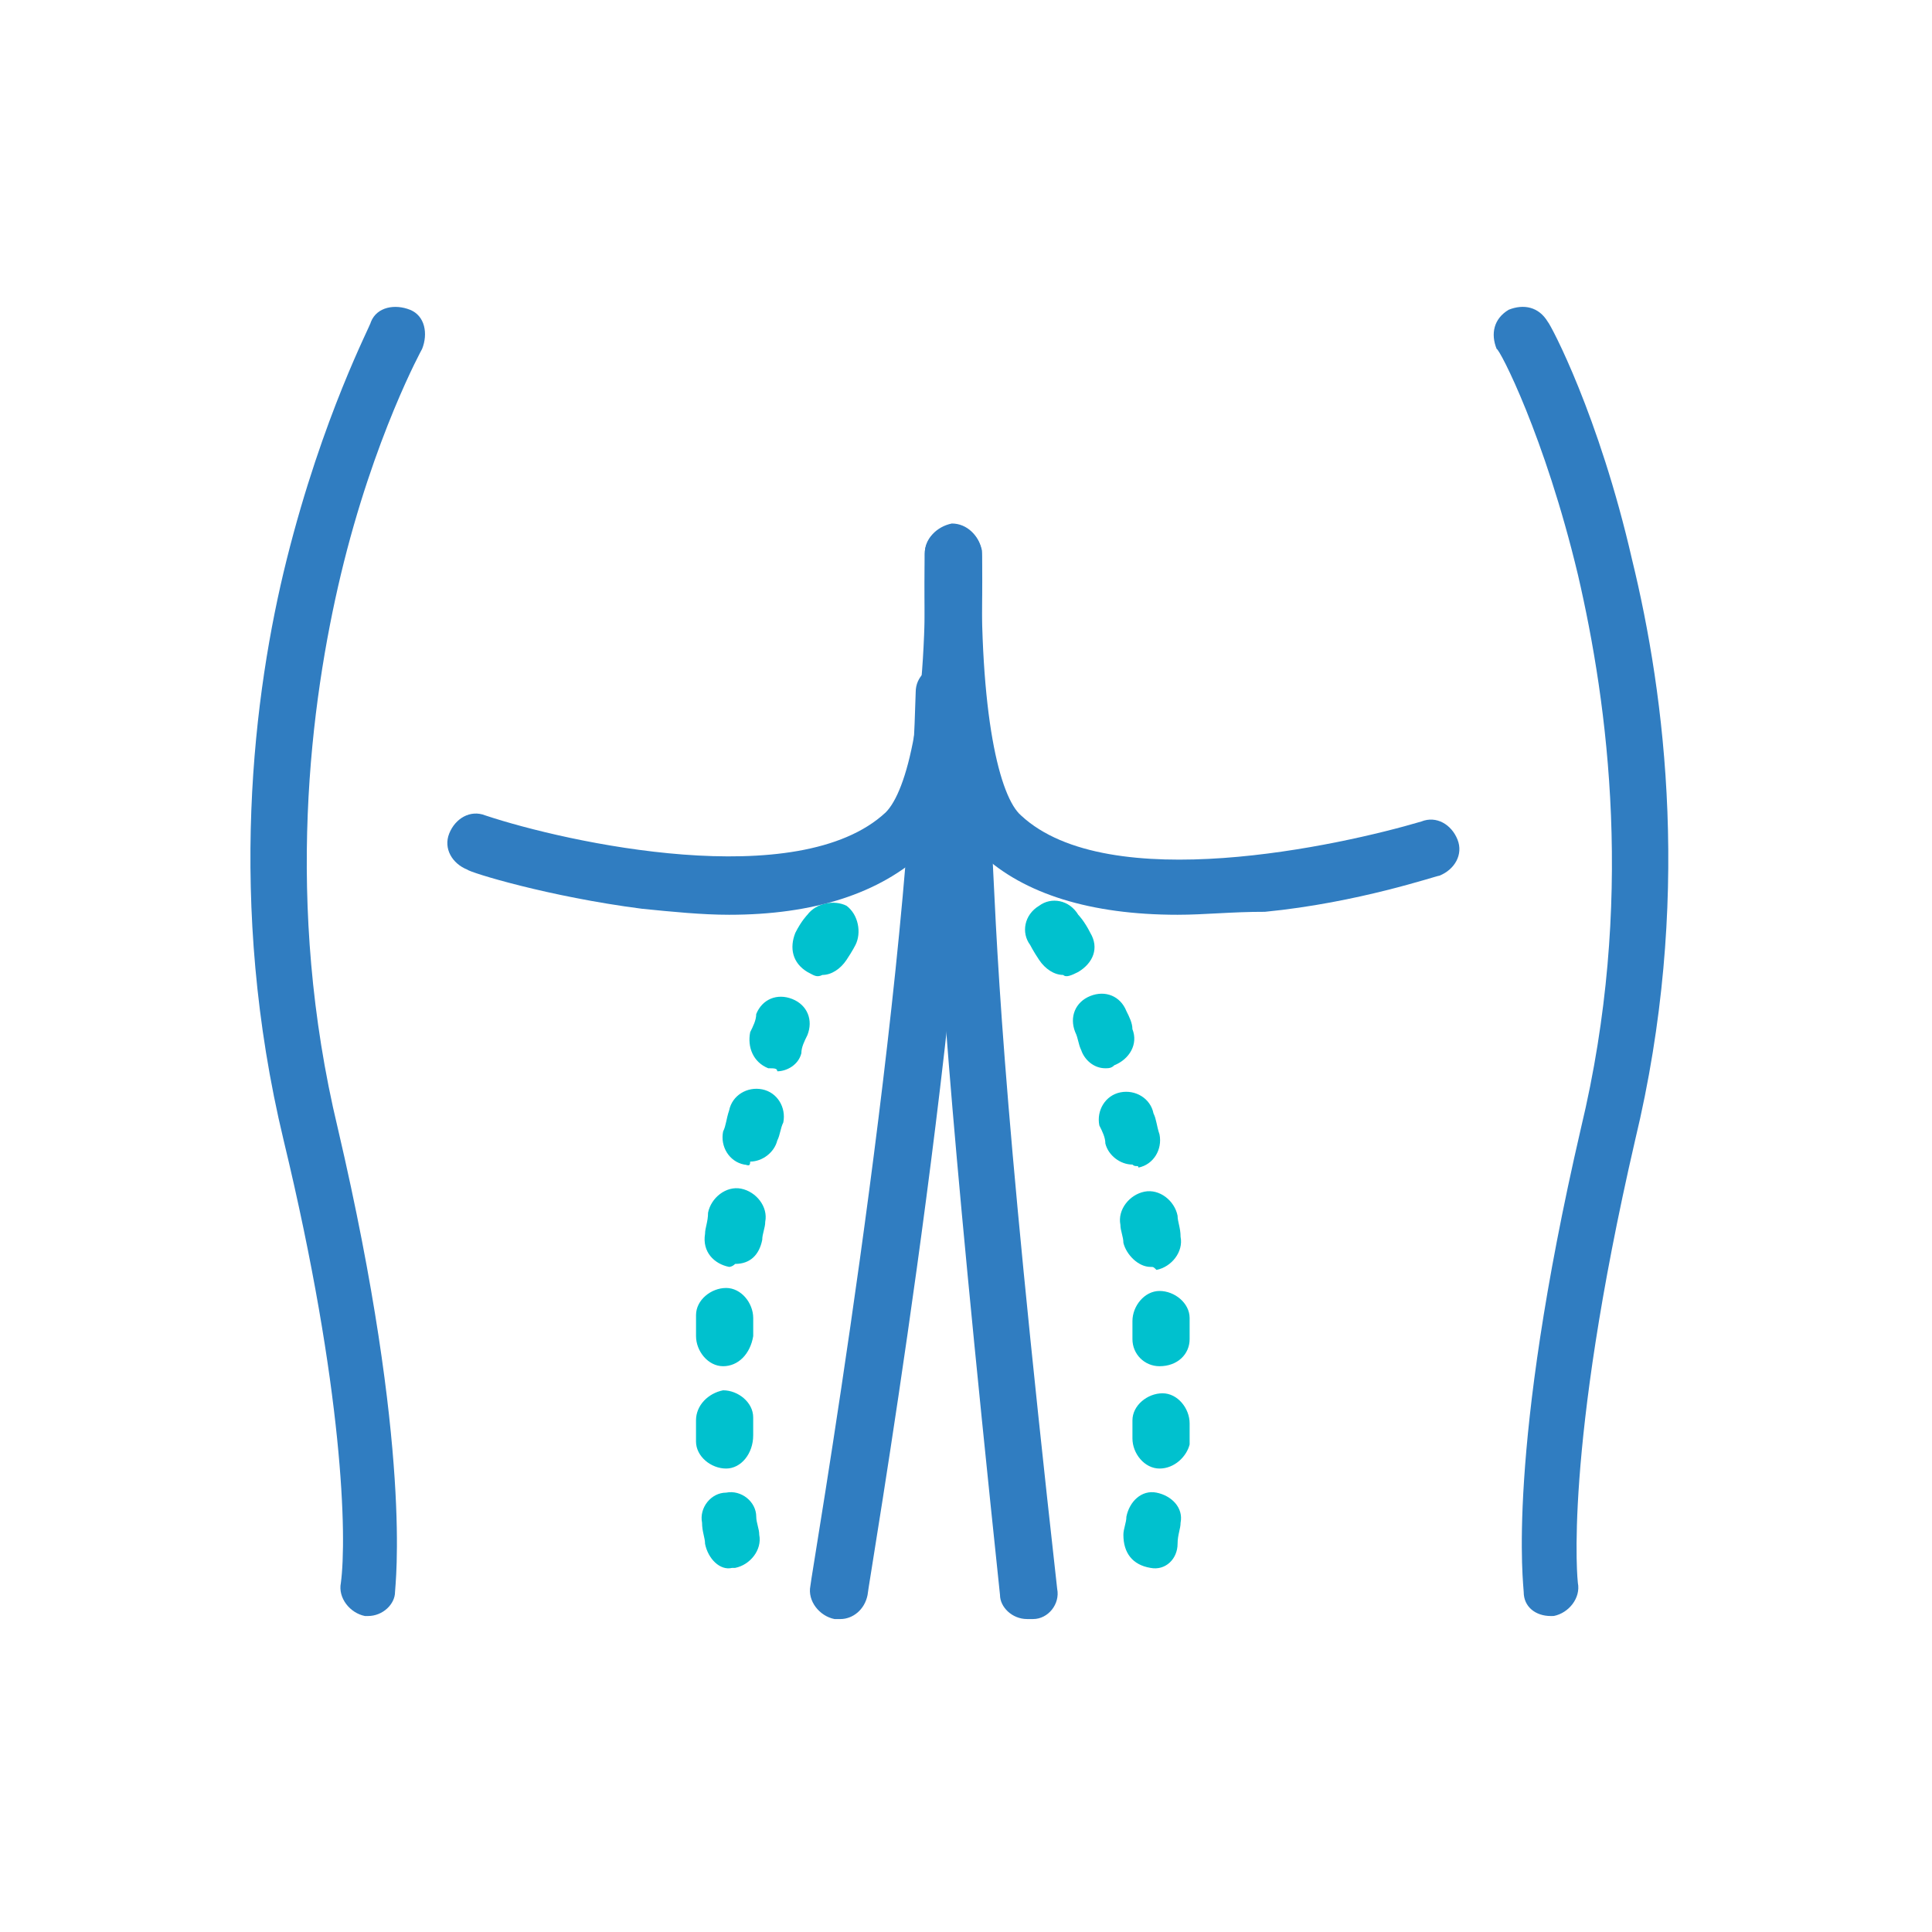 <?xml version="1.0" encoding="utf-8"?>
<!-- Generator: Adobe Illustrator 25.2.3, SVG Export Plug-In . SVG Version: 6.00 Build 0)  -->
<svg version="1.1" id="Layer_1" xmlns="http://www.w3.org/2000/svg" xmlns:xlink="http://www.w3.org/1999/xlink" x="0px" y="0px"
	 width="60px" height="60px" viewBox="0 0 60 60" enable-background="new 0 0 60 60" xml:space="preserve">
<path fill="#307DC1" d="M11.427,50.187h-0.093c-0.467-0.093-0.841-0.561-0.748-1.028c0.187-1.402,0.093-5.982-1.776-13.74
	c-1.776-7.384-0.935-13.927,0.093-18.04c1.122-4.487,2.617-7.291,2.617-7.384c0.187-0.467,0.748-0.561,1.215-0.374
	c0.467,0.187,0.561,0.748,0.374,1.215l0,0c0,0-1.496,2.711-2.524,7.01c-0.935,3.926-1.776,10.188-0.093,17.199
	c2.337,10.001,1.776,14.208,1.776,14.395C12.268,49.814,11.894,50.187,11.427,50.187z"/>
<path fill="#307DC1" d="M48.161,50.187c-0.467,0-0.841-0.28-0.841-0.748c0-0.187-0.561-4.3,1.776-14.395
	c1.682-7.01,0.841-13.179-0.093-17.199c-1.028-4.3-2.43-7.01-2.524-7.01c-0.187-0.467-0.093-0.935,0.374-1.215
	c0.467-0.187,0.935-0.093,1.215,0.374c0.093,0.093,1.589,2.898,2.617,7.384c1.028,4.206,1.869,10.656,0.093,18.04
	c-2.243,9.721-1.776,13.74-1.776,13.74c0.093,0.467-0.28,0.935-0.748,1.028C48.255,50.187,48.255,50.187,48.161,50.187z"/>
<path fill="#00C1CE" d="M21.896,47.944c0-0.187-0.093-0.374-0.093-0.654c-0.093-0.467,0.28-0.935,0.748-0.935
	c0.467-0.093,0.935,0.28,0.935,0.748c0,0.187,0.093,0.374,0.093,0.561c0.093,0.467-0.28,0.935-0.748,1.028h-0.093
	C22.363,48.785,21.989,48.411,21.896,47.944z M22.55,45.607c-0.467,0-0.935-0.374-0.935-0.841c0-0.187,0-0.374,0-0.654
	c0-0.467,0.374-0.841,0.841-0.935c0.467,0,0.935,0.374,0.935,0.841c0,0.187,0,0.374,0,0.561
	C23.391,45.14,23.017,45.607,22.55,45.607L22.55,45.607z M22.457,42.429c-0.467,0-0.841-0.467-0.841-0.935c0-0.187,0-0.467,0-0.654
	c0-0.467,0.467-0.841,0.935-0.841s0.841,0.467,0.841,0.935c0,0.187,0,0.374,0,0.561C23.298,42.055,22.924,42.429,22.457,42.429
	L22.457,42.429z M22.644,39.345c-0.467-0.093-0.841-0.467-0.748-1.028c0-0.187,0.093-0.374,0.093-0.654
	c0.093-0.467,0.561-0.841,1.028-0.748c0.467,0.093,0.841,0.561,0.748,1.028c0,0.187-0.093,0.374-0.093,0.561
	c-0.093,0.467-0.374,0.748-0.841,0.748C22.737,39.345,22.644,39.345,22.644,39.345z M23.111,36.167
	c-0.467-0.093-0.748-0.561-0.654-1.028c0.093-0.187,0.093-0.374,0.187-0.654c0.093-0.467,0.561-0.748,1.028-0.654
	c0.467,0.093,0.748,0.561,0.654,1.028c-0.093,0.187-0.093,0.374-0.187,0.561c-0.093,0.374-0.467,0.654-0.841,0.654
	C23.298,36.26,23.204,36.167,23.111,36.167z M23.859,33.176c-0.467-0.187-0.654-0.654-0.561-1.122
	c0.093-0.187,0.187-0.374,0.187-0.561c0.187-0.467,0.654-0.654,1.122-0.467c0.467,0.187,0.654,0.654,0.467,1.122
	c-0.093,0.187-0.187,0.374-0.187,0.561c-0.093,0.374-0.467,0.561-0.748,0.561C24.139,33.176,24.046,33.176,23.859,33.176z
	 M25.074,30.185c-0.467-0.28-0.561-0.748-0.374-1.215c0.187-0.374,0.374-0.561,0.374-0.561c0.28-0.374,0.841-0.467,1.215-0.28
	c0.374,0.28,0.467,0.841,0.28,1.215c0,0-0.093,0.187-0.28,0.467c-0.187,0.28-0.467,0.467-0.748,0.467
	C25.354,30.372,25.261,30.278,25.074,30.185z"/>
<path fill="#00C1CE" d="M35.729,48.692C35.636,48.692,35.636,48.692,35.729,48.692c-0.561-0.093-0.841-0.467-0.841-1.028
	c0-0.187,0.093-0.374,0.093-0.561c0.093-0.467,0.467-0.841,0.935-0.748c0.467,0.093,0.841,0.467,0.748,0.935
	c0,0.187-0.093,0.374-0.093,0.654C36.571,48.411,36.197,48.785,35.729,48.692z M36.01,45.607c-0.467,0-0.841-0.467-0.841-0.935
	c0-0.187,0-0.374,0-0.561c0-0.467,0.467-0.841,0.935-0.841s0.841,0.467,0.841,0.935c0,0.187,0,0.374,0,0.654
	C36.851,45.233,36.477,45.607,36.01,45.607L36.01,45.607z M36.01,42.429c-0.467,0-0.841-0.374-0.841-0.841c0-0.187,0-0.374,0-0.561
	c0-0.467,0.374-0.935,0.841-0.935s0.935,0.374,0.935,0.841c0,0.187,0,0.374,0,0.654C36.945,42.055,36.571,42.429,36.01,42.429
	C36.103,42.429,36.01,42.429,36.01,42.429z M35.729,39.345c-0.374,0-0.748-0.374-0.841-0.748c0-0.187-0.093-0.374-0.093-0.561
	c-0.093-0.467,0.28-0.935,0.748-1.028s0.935,0.28,1.028,0.748c0,0.187,0.093,0.374,0.093,0.654c0.093,0.467-0.28,0.935-0.748,1.028
	C35.823,39.345,35.823,39.345,35.729,39.345z M35.169,36.167c-0.374,0-0.748-0.28-0.841-0.654c0-0.187-0.093-0.374-0.187-0.561
	c-0.093-0.467,0.187-0.935,0.654-1.028c0.467-0.093,0.935,0.187,1.028,0.654c0.093,0.187,0.093,0.374,0.187,0.654
	c0.093,0.467-0.187,0.935-0.654,1.028C35.356,36.167,35.262,36.26,35.169,36.167z M34.327,33.176c-0.374,0-0.654-0.28-0.748-0.561
	c-0.093-0.187-0.093-0.374-0.187-0.561c-0.187-0.467,0-0.935,0.467-1.122s0.935,0,1.122,0.467c0.093,0.187,0.187,0.374,0.187,0.561
	c0.187,0.467-0.093,0.935-0.561,1.122C34.514,33.176,34.421,33.176,34.327,33.176z M33.019,30.278c-0.28,0-0.561-0.187-0.748-0.467
	c-0.187-0.28-0.28-0.467-0.28-0.467c-0.28-0.374-0.187-0.935,0.28-1.215c0.374-0.28,0.935-0.187,1.215,0.28
	c0,0,0.187,0.187,0.374,0.561c0.28,0.467,0.093,0.935-0.374,1.215C33.299,30.278,33.112,30.372,33.019,30.278z"/>
<path fill="#307DC1" d="M26.102,50.281c-0.093,0-0.093,0-0.187,0c-0.467-0.093-0.841-0.561-0.748-1.028
	c0-0.187,2.991-17.479,3.271-27.761c0-0.467,0.374-0.841,0.935-0.841c0.467,0,0.841,0.374,0.841,0.935
	c-0.28,10.375-3.271,27.761-3.271,27.948C26.85,50,26.476,50.281,26.102,50.281z"/>
<path fill="#307DC1" d="M31.897,50.281c-0.467,0-0.841-0.374-0.841-0.748C29.373,33.55,29.187,29.53,29,25.698
	c-0.093-1.309-0.093-2.524-0.187-4.113c0-0.467,0.374-0.935,0.841-0.935c0.467,0,0.935,0.374,0.935,0.841
	c0.093,1.682,0.187,2.898,0.187,4.113c0.187,3.832,0.28,7.852,2.056,23.742c0.093,0.467-0.28,0.935-0.748,0.935
	C31.991,50.281,31.991,50.281,31.897,50.281z"/>
<path fill="#307DC1" d="M22.644,28.409c-0.841,0-1.776-0.093-2.711-0.187c-2.898-0.374-5.328-1.122-5.421-1.215
	c-0.467-0.187-0.748-0.654-0.561-1.122c0.187-0.467,0.654-0.748,1.122-0.561c2.524,0.841,9.721,2.43,12.432-0.093
	c0.654-0.654,1.309-3.085,1.215-8.038c0-0.467,0.374-0.841,0.841-0.935c0.467,0,0.841,0.374,0.935,0.841
	c0.093,5.047-0.561,8.132-1.776,9.347C27.317,27.754,25.261,28.409,22.644,28.409z"/>
<path fill="#307DC1" d="M36.571,28.409c-2.711,0-4.767-0.654-6.076-1.869c-1.309-1.215-1.869-4.393-1.776-9.347
	c0-0.467,0.374-0.841,0.935-0.841c0.467,0,0.841,0.374,0.841,0.935c-0.093,4.954,0.561,7.478,1.215,8.038
	c2.711,2.524,9.908,0.935,12.432,0.187c0.467-0.187,0.935,0.093,1.122,0.561c0.187,0.467-0.093,0.935-0.561,1.122
	c-0.093,0-2.524,0.841-5.421,1.122C38.253,28.315,37.412,28.409,36.571,28.409z"/>
</svg>
